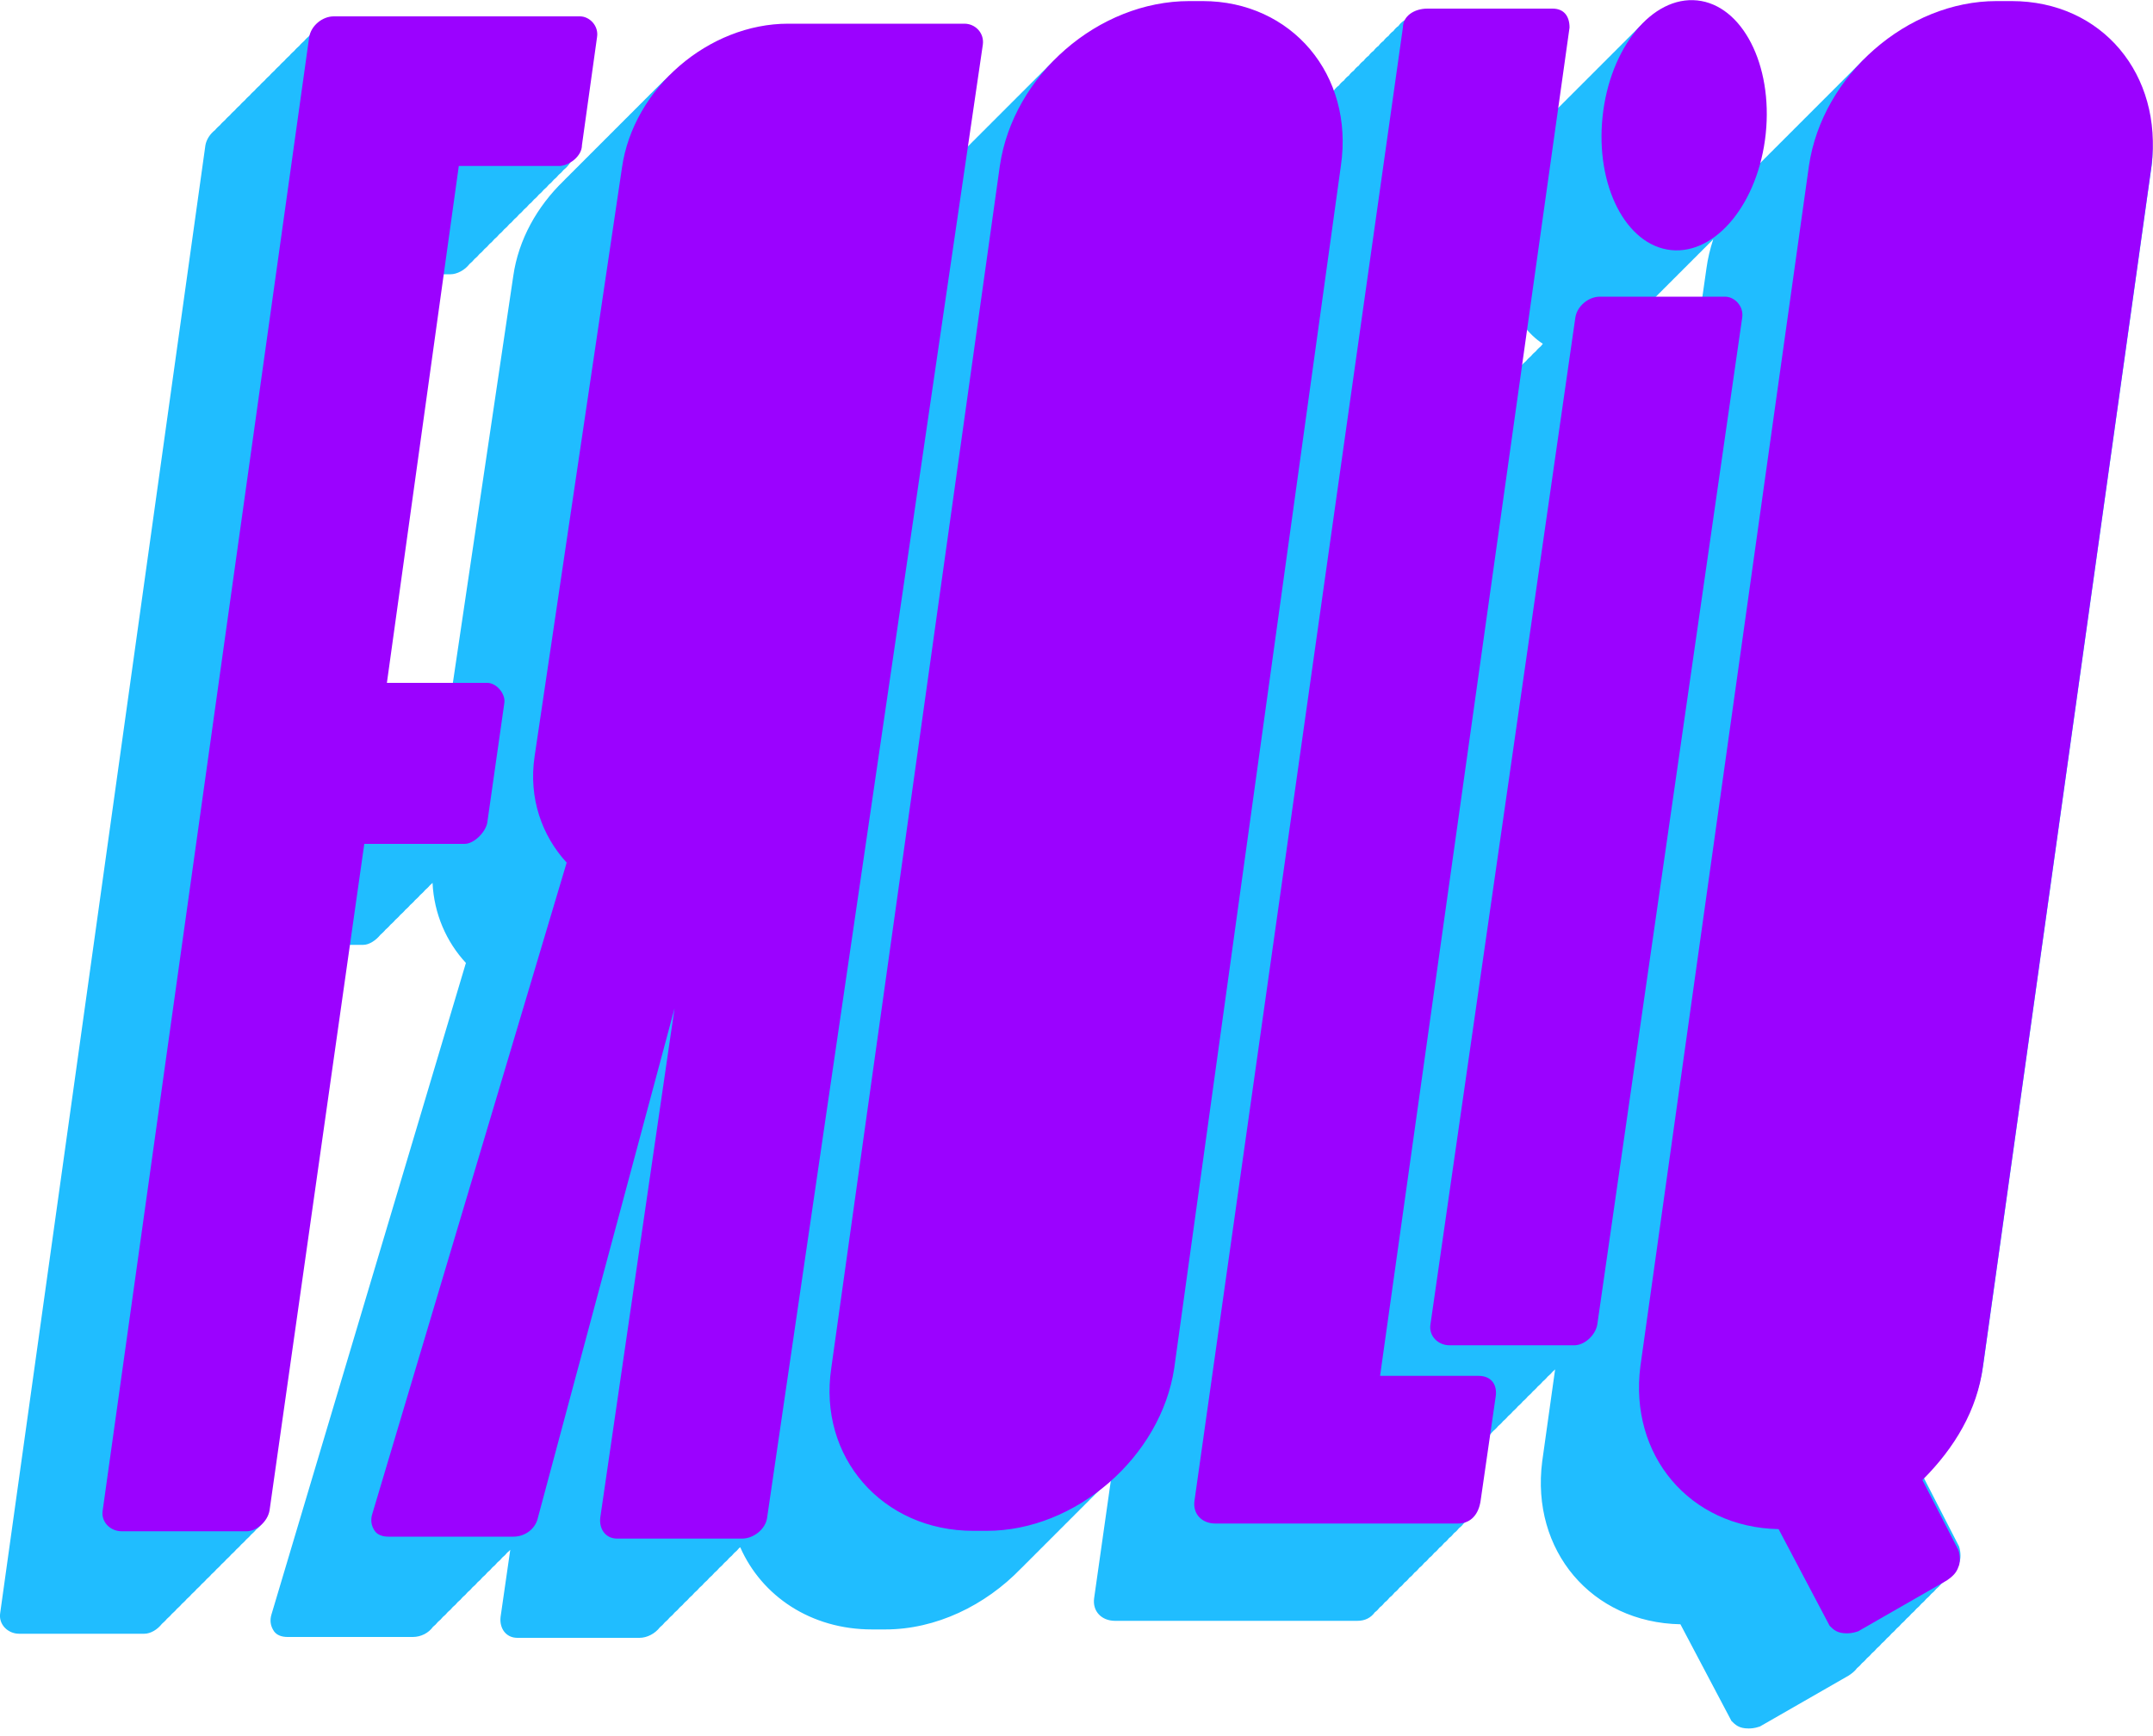 <svg xmlns="http://www.w3.org/2000/svg" id="Layer_1-431553642" preserveaspectratio="xMidYMid" version="1.1" viewBox="0 0 1000 806.4" x="0" xml:space="preserve" y="0"><style>.st1{fill:#9b02ff}</style><path d="M932 2.8h-7c-23.4 0-46.2 11-62.7 28.2-.8.7-1.5 1.5-2.3 2.3-.8.7-1.5 1.5-2.3 2.3-.8.7-1.5 1.5-2.3 2.3-.8.7-1.5 1.5-2.3 2.3-.8.7-1.5 1.5-2.3 2.3-.8.7-1.5 1.5-2.3 2.3-.8.7-1.5 1.5-2.3 2.3-.8.7-1.5 1.5-2.3 2.3-.8.7-1.5 1.5-2.3 2.3-.8.7-1.5 1.5-2.3 2.3-.8.7-1.5 1.5-2.3 2.3-.8.7-1.5 1.5-2.3 2.3-.8.7-1.5 1.5-2.3 2.3-.8.7-1.5 1.5-2.3 2.3-.8.7-1.5 1.5-2.3 2.3-.8.7-1.5 1.5-2.3 2.3-.8.7-1.5 1.5-2.3 2.3-.8.7-1.5 1.5-2.3 2.3-.8.7-1.5 1.5-2.3 2.3-1.3 1.3-2.6 2.6-3.8 4 1.2-4.3 2-8.9 2.5-13.6 3.4-32-10.9-59.8-31.8-62-9.4-1-18.6 3.4-26.1 11.4-.8.7-1.5 1.5-2.3 2.3-.8.7-1.5 1.5-2.3 2.3-.8.7-1.5 1.5-2.3 2.3-.8.7-1.5 1.5-2.3 2.3-.8.7-1.5 1.5-2.3 2.3-.8.7-1.5 1.5-2.3 2.3-.8.7-1.5 1.5-2.3 2.3-.8.7-1.5 1.5-2.3 2.3-.8.7-1.5 1.5-2.3 2.3-.8.7-1.5 1.5-2.3 2.3-.8.7-1.5 1.5-2.3 2.3-.8.7-1.5 1.5-2.3 2.3-.8.7-1.5 1.5-2.3 2.3-.8.7-1.5 1.5-2.3 2.3-.8.7-1.5 1.5-2.3 2.3-.8.7-1.5 1.5-2.3 2.3-.7.7-1.4 1.4-2.2 2.1l5.2-37.1c0-5.3-2.6-8.8-7.9-8.8h-58.1c-4.3 0-8.2 1.7-10.1 4.6-.9.6-1.7 1.4-2.3 2.3-.9.6-1.7 1.4-2.3 2.3-.9.6-1.7 1.4-2.3 2.3-.9.6-1.7 1.4-2.3 2.3-.9.6-1.7 1.4-2.3 2.3-.9.6-1.7 1.4-2.3 2.3-.9.6-1.7 1.4-2.3 2.3-.9.6-1.7 1.4-2.3 2.3-.9.6-1.7 1.4-2.3 2.3-.9.6-1.7 1.4-2.3 2.3-.9.6-1.7 1.4-2.3 2.3-.9.6-1.7 1.4-2.3 2.3-.9.6-1.7 1.4-2.3 2.3-.9.6-1.7 1.4-2.3 2.3-.6.5-1.2 1-1.7 1.5-9-24.6-31.9-41.4-60.8-41.4h-6.2c-24 0-47.1 11.1-63.7 28.3-.8.7-1.5 1.5-2.3 2.3-.8.7-1.5 1.5-2.3 2.3-.8.7-1.5 1.5-2.3 2.3-.8.7-1.5 1.5-2.3 2.3-.8.7-1.5 1.5-2.3 2.3-.8.7-1.5 1.5-2.3 2.3-.8.7-1.5 1.5-2.3 2.3-.8.7-1.5 1.5-2.3 2.3-.8.7-1.5 1.5-2.3 2.3-.8.7-1.5 1.5-2.3 2.3-.8.7-1.5 1.5-2.3 2.3-.8.7-1.5 1.5-2.3 2.3-.8.7-1.5 1.5-2.3 2.3-.8.7-1.5 1.5-2.3 2.3-.8.7-1.5 1.5-2.3 2.3-.8.7-1.5 1.5-2.3 2.3-.8.7-1.5 1.5-2.3 2.3l-.6.6 6.9-47.3c.6-5.3-3.4-9.7-8.7-9.7h-81.8c-21.1 0-41.5 9.8-56.2 25-.8.7-1.5 1.5-2.3 2.3-.8.7-1.5 1.5-2.3 2.3-.8.7-1.5 1.5-2.3 2.3-.8.7-1.5 1.5-2.3 2.3-.8.7-1.5 1.5-2.3 2.3-.8.7-1.5 1.5-2.3 2.3-.8.7-1.5 1.5-2.3 2.3-.8.7-1.5 1.5-2.3 2.3-.8.7-1.5 1.5-2.3 2.3-.8.7-1.5 1.5-2.3 2.3-.8.7-1.5 1.5-2.3 2.3-.8.7-1.5 1.5-2.3 2.3-.8.7-1.5 1.5-2.3 2.3-.8.7-1.5 1.5-2.3 2.3-.8.7-1.5 1.5-2.3 2.3-.8.7-1.5 1.5-2.3 2.3-.8.7-1.5 1.5-2.3 2.3-.8.7-1.5 1.5-2.3 2.3-.8.7-1.5 1.5-2.3 2.3-12.2 11.8-20.9 27.2-23.3 44.1l-28.8 194h-35l27.1-194.8h7.6c2.9 0 6.6-1.9 8.8-4.8.9-.7 1.6-1.4 2.3-2.3.9-.7 1.6-1.4 2.3-2.3.9-.7 1.6-1.4 2.3-2.3.9-.7 1.6-1.4 2.3-2.3.9-.7 1.6-1.4 2.3-2.3.9-.7 1.6-1.4 2.3-2.3.9-.7 1.6-1.4 2.3-2.3.9-.7 1.6-1.4 2.3-2.3.9-.7 1.6-1.4 2.3-2.3.9-.7 1.6-1.4 2.3-2.3.9-.7 1.6-1.4 2.3-2.3.9-.7 1.6-1.4 2.3-2.3.9-.7 1.6-1.4 2.3-2.3.9-.7 1.6-1.4 2.3-2.3.9-.7 1.6-1.4 2.3-2.3.9-.7 1.6-1.4 2.3-2.3.9-.7 1.6-1.4 2.3-2.3.9-.7 1.6-1.4 2.3-2.3.9-.7 1.6-1.4 2.3-2.3 2.3-1.8 4.1-4.3 4.1-7.2l7-50.1c.9-5.3-3.5-9.7-7.9-9.7H152.8c-3.5 0-7 2-9.2 4.8-.8.7-1.6 1.4-2.3 2.3-.8.7-1.6 1.4-2.3 2.3-.8.7-1.6 1.4-2.3 2.3-.8.7-1.6 1.4-2.3 2.3-.8.7-1.6 1.4-2.3 2.3-.8.7-1.6 1.4-2.3 2.3-.8.7-1.6 1.4-2.3 2.3-.8.7-1.6 1.4-2.3 2.3-.8.7-1.6 1.4-2.3 2.3-.8.7-1.6 1.4-2.3 2.3-.8.7-1.6 1.4-2.3 2.3-.8.7-1.6 1.4-2.3 2.3-.8.7-1.6 1.4-2.3 2.3-.8.7-1.6 1.4-2.3 2.3-.8.7-1.6 1.4-2.3 2.3-.8.7-1.6 1.4-2.3 2.3-.8.7-1.6 1.4-2.3 2.3-.8.7-1.6 1.4-2.3 2.3-.8.7-1.6 1.4-2.3 2.3-2.3 1.8-4 4.3-4.5 7.1L.1 749.2c-.9 5.3 3.5 9.7 8.8 9.7H67c2.9 0 6.1-1.9 8.2-4.6.8-.7 1.6-1.4 2.3-2.3.8-.7 1.6-1.4 2.3-2.3.8-.7 1.6-1.4 2.3-2.3.8-.7 1.6-1.4 2.3-2.3.8-.7 1.6-1.4 2.3-2.3.8-.7 1.6-1.4 2.3-2.3.8-.7 1.6-1.4 2.3-2.3.8-.7 1.6-1.4 2.3-2.3.8-.7 1.6-1.4 2.3-2.3.8-.7 1.6-1.4 2.3-2.3.8-.7 1.6-1.4 2.3-2.3.8-.7 1.6-1.4 2.3-2.3.8-.7 1.6-1.4 2.3-2.3.8-.7 1.6-1.4 2.3-2.3.8-.7 1.6-1.4 2.3-2.3.8-.7 1.6-1.4 2.3-2.3.8-.7 1.6-1.4 2.3-2.3.8-.7 1.6-1.4 2.3-2.3.8-.7 1.6-1.4 2.3-2.3 2.3-1.8 4.1-4.4 4.6-7.4L161 438.9h7.7c2.8 0 5.9-2.1 8-4.7.8-.7 1.6-1.4 2.3-2.3.8-.7 1.6-1.4 2.3-2.3.8-.7 1.6-1.4 2.3-2.3.8-.7 1.6-1.4 2.3-2.3.8-.7 1.6-1.4 2.3-2.3.8-.7 1.6-1.4 2.3-2.3.8-.7 1.6-1.4 2.3-2.3.8-.7 1.6-1.4 2.3-2.3.8-.7 1.6-1.4 2.3-2.3.8-.7 1.6-1.4 2.3-2.3.4-.3.8-.7 1.2-1.1.7 14.5 6.5 27.5 15.5 37.2l-90.3 302.6c-.8 2.6-.6 5.3 1.2 7.9 1.3 1.8 3.6 2.6 6.3 2.6h58.1c3.9 0 7.4-1.9 9.4-4.7.9-.7 1.6-1.4 2.3-2.3.9-.7 1.6-1.4 2.3-2.3.9-.7 1.6-1.4 2.3-2.3.9-.7 1.6-1.4 2.3-2.3.9-.7 1.6-1.4 2.3-2.3.9-.7 1.6-1.4 2.3-2.3.9-.7 1.6-1.4 2.3-2.3.9-.7 1.6-1.4 2.3-2.3.9-.7 1.6-1.4 2.3-2.3.9-.7 1.6-1.4 2.3-2.3.9-.7 1.6-1.4 2.3-2.3.9-.7 1.6-1.4 2.3-2.3.9-.7 1.6-1.4 2.3-2.3.9-.7 1.6-1.4 2.3-2.3.9-.7 1.6-1.4 2.3-2.3.5-.4 1-.8 1.4-1.3l-4.5 31.2c-.6 5.3 2.5 9.7 7.8 9.7H297c3.6 0 7.3-2 9.5-4.9.9-.7 1.6-1.4 2.3-2.3.9-.7 1.6-1.4 2.3-2.3.9-.7 1.6-1.4 2.3-2.3.9-.7 1.6-1.4 2.3-2.3.9-.7 1.6-1.4 2.3-2.3.9-.7 1.6-1.4 2.3-2.3.9-.7 1.6-1.4 2.3-2.3.9-.7 1.6-1.4 2.3-2.3.9-.7 1.6-1.4 2.3-2.3.9-.7 1.6-1.4 2.3-2.3.9-.7 1.6-1.4 2.3-2.3.9-.7 1.6-1.4 2.3-2.3.9-.7 1.6-1.4 2.3-2.3.9-.7 1.6-1.4 2.3-2.3.9-.7 1.6-1.4 2.3-2.3.9-.7 1.6-1.4 2.3-2.3.2-.1.4-.3.5-.4 10 22.7 32.8 38.2 61.2 38.2h6.2c23.5 0 46.4-11.1 63-28.3.8-.7 1.5-1.5 2.3-2.3.8-.7 1.5-1.5 2.3-2.3.8-.7 1.5-1.5 2.3-2.3.8-.7 1.5-1.5 2.3-2.3.8-.7 1.5-1.5 2.3-2.3.8-.7 1.5-1.5 2.3-2.3.8-.7 1.5-1.5 2.3-2.3.8-.7 1.5-1.5 2.3-2.3.8-.7 1.5-1.5 2.3-2.3.8-.7 1.5-1.5 2.3-2.3.8-.7 1.5-1.5 2.3-2.3.8-.7 1.5-1.5 2.3-2.3.8-.7 1.5-1.5 2.3-2.3.8-.7 1.5-1.5 2.3-2.3.8-.7 1.5-1.5 2.3-2.3.8-.7 1.5-1.5 2.3-2.3.8-.7 1.5-1.5 2.3-2.3.8-.7 1.5-1.5 2.3-2.3l.5-.5-7.9 55.6c-.9 6.2 3.5 10.6 9.7 10.6h112.6c3.6 0 6.3-1.5 8.1-4 .9-.6 1.6-1.4 2.3-2.3.9-.6 1.6-1.4 2.3-2.3.9-.6 1.6-1.4 2.3-2.3.9-.6 1.6-1.4 2.3-2.3.9-.6 1.6-1.4 2.3-2.3.9-.6 1.6-1.4 2.3-2.3.9-.6 1.6-1.4 2.3-2.3.9-.6 1.6-1.4 2.3-2.3.9-.6 1.6-1.4 2.3-2.3.9-.6 1.6-1.4 2.3-2.3.9-.6 1.6-1.4 2.3-2.3.9-.6 1.6-1.4 2.3-2.3.9-.6 1.6-1.4 2.3-2.3.9-.6 1.6-1.4 2.3-2.3.9-.6 1.6-1.4 2.3-2.3.9-.6 1.6-1.4 2.3-2.3.9-.6 1.6-1.4 2.3-2.3.9-.6 1.6-1.4 2.3-2.3.9-.6 1.6-1.4 2.3-2.3 2.6-1.8 4.2-5 4.7-8.8l4.3-29.4c.8-.6 1.5-1.4 2.2-2.2.8-.7 1.6-1.4 2.3-2.3.8-.7 1.6-1.4 2.3-2.3.8-.7 1.6-1.4 2.3-2.3.8-.7 1.6-1.4 2.3-2.3.8-.7 1.6-1.4 2.3-2.3.8-.7 1.6-1.4 2.3-2.3.8-.7 1.6-1.4 2.3-2.3.8-.7 1.6-1.4 2.3-2.3.8-.7 1.6-1.4 2.3-2.3.8-.7 1.6-1.4 2.3-2.3.8-.7 1.6-1.4 2.3-2.3.8-.7 1.6-1.4 2.3-2.3.4-.3.8-.7 1.2-1.1l-6 42.8c-5.3 41.3 22.9 74.8 64.2 75.6l23.7 44.9c1.8 1.8 3.5 3.5 7.9 3.5.9 0 2.6 0 5.3-.9l41.3-23.7c1.6-1.1 2.9-2.1 3.8-3.4.9-.7 1.6-1.4 2.3-2.3.9-.7 1.6-1.4 2.3-2.3.9-.7 1.6-1.4 2.3-2.3.9-.7 1.6-1.4 2.3-2.3.9-.7 1.6-1.4 2.3-2.3.9-.7 1.6-1.4 2.3-2.3.9-.7 1.6-1.4 2.3-2.3.9-.7 1.6-1.4 2.3-2.3.9-.7 1.6-1.4 2.3-2.3.9-.7 1.6-1.4 2.3-2.3.9-.7 1.6-1.4 2.3-2.3.9-.7 1.6-1.4 2.3-2.3.9-.7 1.6-1.4 2.3-2.3.9-.7 1.6-1.4 2.3-2.3.9-.7 1.6-1.4 2.3-2.3.9-.7 1.6-1.4 2.3-2.3.9-.7 1.6-1.4 2.3-2.3.9-.7 1.6-1.4 2.3-2.3.9-.7 1.6-1.4 2.3-2.3 1.8-1.4 3-2.9 3.7-5 .9-1.8.9-5.3 0-7.9l-16.7-32.5c15-15 25.5-32.5 28.1-52.8l78.3-557.7c2.8-38.2-25.4-72.5-67.6-72.5zM795.7 111.3c-1.4 4.3-2.5 8.8-3.1 13.3l-2.2 15.4H767c.4-.4.8-.8 1.2-1.3.8-.7 1.5-1.5 2.3-2.3.8-.7 1.5-1.5 2.3-2.3.8-.7 1.5-1.5 2.3-2.3.8-.7 1.5-1.5 2.3-2.3.8-.7 1.5-1.5 2.3-2.3.8-.7 1.5-1.5 2.3-2.3.8-.7 1.5-1.5 2.3-2.3.8-.7 1.5-1.5 2.3-2.3.8-.7 1.5-1.5 2.3-2.3.8-.7 1.5-1.5 2.3-2.3.8-.7 1.5-1.5 2.3-2.3.8-.7 1.5-1.5 2.3-2.3-.3.4-.2.3-.1.2zm-80 49.5c-.8.7-1.6 1.4-2.3 2.3-.8.7-1.6 1.4-2.3 2.3-.8.7-1.6 1.4-2.3 2.3-.8.7-1.6 1.4-2.3 2.3-.7.6-1.4 1.2-2 1.9l2.9-21c2.7 3.6 5.8 6.6 9.2 8.8-.2.2-.5.6-.9 1.1z" fill="#20bdff"></path><path class="st1" d="M226.3 382.3l7.9-55.4c.9-4.4-3.5-9.7-7.9-9.7h-46.6l33.4-240.1h46.6c4.4 0 10.6-4.4 10.6-9.7l7-50.1c.9-5.3-3.5-9.7-7.9-9.7H155c-5.3 0-10.6 4.4-11.4 9.7L47.7 701.6c-.9 5.3 3.5 9.7 8.8 9.7h58.1c4.4 0 9.7-4.4 10.6-9.7l44-309.6h46.6c4.3 0 9.6-5.3 10.5-9.7zM447.9 11h-81.8c-36.9 0-71.9 29.9-77.2 66.8l-40.6 273.6c-2.9 19.4 3.5 36.9 14.9 49.3l-90.3 302.6c-.8 2.6-.6 5.3 1.2 7.9 1.3 1.8 3.6 2.6 6.3 2.6h58.1c5.3 0 9.8-3.5 11.1-7.9l63.7-237.5L278.8 705c-.6 5.3 2.5 9.7 7.8 9.7h58.1c5.3 0 10.9-4.4 11.6-9.7L456.5 20.7c.7-5.3-3.4-9.7-8.6-9.7zM558.6.5h-6.2c-42.2 0-81.8 34.3-88 76.5l-78.3 558.5c-6.2 41.3 23.7 75.6 66 75.6h6.2c41.3 0 80.9-34.3 87.1-75.6L622.8 77C629 34.8 599.9.5 558.6.5zM686.7 639.1H641l88-626.3c0-5.3-2.6-8.8-7.9-8.8H663c-6.2 0-11.4 3.5-11.4 8.8l-96.8 684.3c-.9 6.2 3.5 10.6 9.7 10.6h112.6c6.2 0 9.7-4.4 10.6-10.6l7-48.4c.8-5.2-1.8-9.6-8-9.6z"></path><path class="st1" d="M801.2 137.8h-58.1c-5.3 0-10.6 4.4-11.4 9.7l-67.3 467.7c-.9 5.3 3.5 9.7 8.8 9.7h58.1c4.4 0 9.7-4.4 10.6-9.7l67.3-467.7c.8-5.3-3.6-9.7-8-9.7zM934.3.5h-7C886 .5 846.4 34.8 840.2 77l-78.3 557.7c-5.3 41.3 22.9 74.8 64.2 75.6l23.7 44.9c1.8 1.8 3.5 3.5 7.9 3.5.9 0 2.6 0 5.3-.9l41.3-23.7c2.6-1.8 4.4-3.5 5.3-6.2.9-1.8.9-5.3 0-7.9l-16.7-32.5c15-15 25.5-32.5 28.1-52.8L999.3 77c5.3-42.2-22.8-76.5-65-76.5z"></path><ellipse class="st1" cx="782.2" cy="58.2" rx="58.3" ry="38.1" transform="rotate(-84.002 782.207 58.172)"></ellipse></svg>